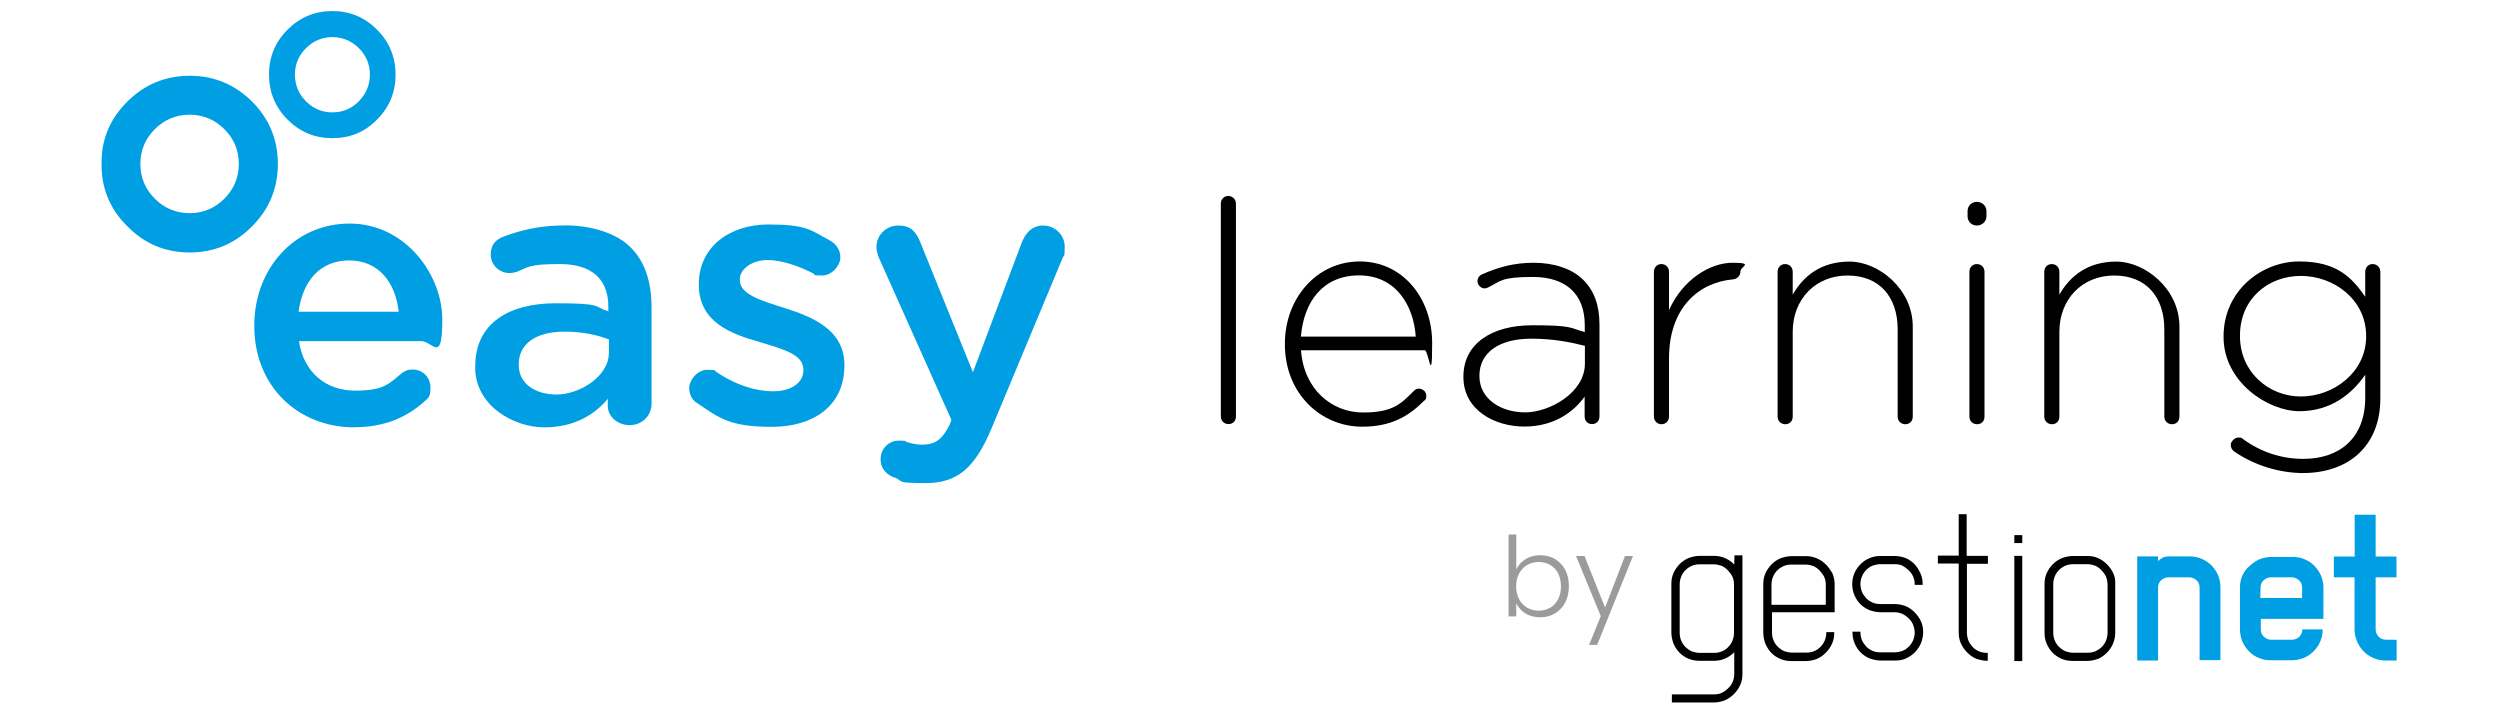 <?xml version="1.0" encoding="UTF-8"?>
<svg id="Capa_1" xmlns="http://www.w3.org/2000/svg" version="1.1" viewBox="0 0 1920 552">
  <!-- Generator: Adobe Illustrator 29.5.1, SVG Export Plug-In . SVG Version: 2.1.0 Build 141)  -->
  <defs>
    <style>
      .st0 {
        fill: #009fe3;
      }

      .st1 {
        fill: #9b9b9b;
      }
    </style>
  </defs>
  <g id="Layer0_0_MEMBER_1_FILL">
    <path class="st0" d="M97.8,173.8c13.1,13.4,29.2,20.1,47.9,20.1s34.7-6.7,47.9-20.1c13.1-13.1,19.8-29.2,19.8-47.9s-6.7-34.8-19.8-47.9c-13.4-13.2-29.2-19.8-47.9-19.8s-34.7,6.7-47.9,19.8c-13.4,13.4-20.1,29.2-19.8,47.9-.2,18.7,6.5,34.8,19.8,47.9M107.8,125.9c0-10.5,3.8-19.4,11.1-26.7s16.3-11.1,26.7-11.1,19.4,3.8,26.7,11.1c7.4,7.3,11.1,16.3,11.1,26.7s-3.8,19.4-11.1,26.7-16.3,11.1-26.7,11.1-19.4-3.8-26.7-11.1-11.1-16.3-11.1-26.7Z"/>
  </g>
  <g id="Layer0_0_MEMBER_2_FILL">
    <path class="st0" d="M220.8,91.8c9.6,9.6,20.9,14.3,34.5,14.3s24.9-4.7,34.3-14.3c9.6-9.6,14.2-21.2,14.2-34.5s-4.7-25-14.2-34.5c-9.6-9.6-20.9-14.3-34.3-14.3s-24.9,4.7-34.5,14.3c-9.6,9.6-14.2,21.2-14.2,34.5s4.7,25,14.2,34.5M235,77.8c-5.6-5.6-8.5-12.5-8.5-20.5s2.9-14.7,8.5-20.3c5.6-5.6,12.5-8.5,20.3-8.5s14.7,2.9,20.3,8.5c5.6,5.6,8.5,12.5,8.5,20.3s-2.9,14.7-8.5,20.5c-5.6,5.6-12.2,8.5-20.3,8.5s-14.7-2.9-20.3-8.5h0Z"/>
  </g>
  <g>
    <path class="st0" d="M272.2,328.2c-43.4,0-76.9-31.5-76.9-77.8v-.6c0-42.9,30.4-78.1,73.2-78.1s71.2,39.2,71.2,73.8-7.4,16.5-16.2,16.5h-93.9c3.7,24.4,21,38,43.1,38s25.8-5.1,35.5-13.1c2.5-2,4.8-3.1,8.8-3.1,7.7,0,13.6,6,13.6,13.9s-2,8-4.5,10.5c-13.6,12.2-30.6,19.9-53.9,19.9h0ZM306.2,239.4c-2.3-22.1-15.3-39.4-38-39.4s-35.8,16.2-38.9,39.4h76.9,0Z"/>
    <path class="st0" d="M365,281.7v-.6c0-32.4,25.3-48.2,61.9-48.2s28.7,2.6,40.3,6.2v-3.7c0-21.3-13.1-32.6-37.2-32.6s-23.8,2.3-33.2,6c-2,.6-3.7.9-5.4.9-8,0-14.5-6.2-14.5-14.2s4.3-11.6,9.4-13.6c14.2-5.4,28.7-8.8,48.2-8.8s39.2,6,49.7,16.8c11.1,10.8,16.2,26.7,16.2,46.3v73.8c0,9.4-7.4,16.5-16.8,16.5s-16.8-6.8-16.8-14.5v-5.7c-10.2,12.2-25.8,21.9-48.8,21.9s-53.1-16.2-53.1-46.3h0ZM467.7,270.9v-10.2c-8.8-3.4-20.4-6-34.1-6-22.1,0-35.2,9.4-35.2,25v.6c0,14.5,12.8,22.7,29.2,22.7s40-13.1,40-32.1h0Z"/>
    <path class="st0" d="M535.8,309.8c-3.7-2-6.5-6.2-6.5-11.9s6-13.9,13.9-13.9,5.4.9,7.4,2c14.5,9.6,29.5,14.5,43.1,14.5s23.3-6.2,23.3-16.2v-.6c0-11.6-15.9-15.6-33.5-21-22.1-6.2-46.8-15.3-46.8-44v-.6c0-28.4,23.6-45.7,53.4-45.7s32.6,4.5,47.1,12.2c4.8,2.6,8.2,7.1,8.2,13.1s-6.2,13.9-14.2,13.9-4.5-.6-6.8-1.7c-12.2-6.2-24.7-10.2-35.2-10.2s-21,6.2-21,14.8v.6c0,11.1,16.2,15.6,33.8,21.3,21.8,6.8,46.5,16.8,46.5,43.7v.6c0,31.5-24.4,47.1-55.6,47.1s-39.7-6-57-17.9h0Z"/>
    <path class="st0" d="M687.1,366.8c-5.1-1.7-10.8-6-10.8-14.2s6.5-14.2,13.9-14.2,4.5.6,6.2,1.1c4,1.1,7.1,2,11.9,2,10.2,0,15.6-4.3,21.3-15.9l1.1-3.1-55.6-124.3c-1.1-2.6-2-6-2-8.2,0-9.6,7.4-16.8,17-16.8s13.6,5.1,16.8,13.1l40.3,99.6,37.5-99.6c2.8-7.1,7.7-13.1,16.5-13.1s16.5,7.1,16.5,16.2-.8,6.5-1.4,8.2l-54.8,131.4c-12.8,30.6-26.4,42-50.5,42s-16.8-1.4-23.8-4.3h0Z"/>
    <path d="M937.6,156.4c0-3.3,2.4-5.9,5.7-5.9s5.9,2.6,5.9,5.9v163.4c0,3.6-2.4,5.9-5.7,5.9s-5.9-2.4-5.9-5.9v-163.4Z"/>
    <path d="M1046.2,327.7c-31.8,0-59.4-25.4-59.4-63.2v-.5c0-35.2,24.7-63.2,57.5-63.2s55.6,28,55.6,62.7-2.8,5.5-5.7,5.5h-95c2.1,30.2,23.8,47.8,47.5,47.8s29.5-7.1,39.2-16.6c.9-1,2.1-1.7,3.8-1.7,3.1,0,5.7,2.4,5.7,5.5s-.5,2.6-1.9,4c-11.9,11.9-25.4,19.7-47.3,19.7h0ZM1087.3,258.5c-1.7-24.5-15.7-47-43.5-47s-42.5,20.2-44.7,47h88.1Z"/>
    <path d="M1123.9,289.7v-.5c0-25.2,21.6-39.4,53-39.4s28.5,2.1,40.2,5.2v-5.2c0-24.5-15-37.1-39.9-37.1s-24.5,3.3-34.4,8.1c-.9.5-1.9.7-2.6.7-2.8,0-5.5-2.6-5.5-5.5s2.1-4.8,3.3-5.2c12.3-5.5,24.5-9,39.9-9s29.5,4.5,38.2,13.3c8.1,8.1,12.3,19.2,12.3,34.2v70.5c0,3.6-2.4,5.9-5.7,5.9s-5.7-2.4-5.7-5.9v-15.2c-8.3,11.6-23.3,23-46.3,23s-46.8-12.8-46.8-38h0ZM1217.2,279.4v-13.8c-10.2-2.6-23.8-5.5-41.1-5.5-25.7,0-39.9,11.4-39.9,28.3v.5c0,17.6,16.6,27.8,35.2,27.8s45.8-15.2,45.8-37.3h0Z"/>
    <path d="M1270.2,208.7c0-3.3,2.4-5.9,5.7-5.9s5.9,2.4,5.9,5.9v29.5c10.4-23.5,31.6-36.4,48.7-36.4s6.2,2.9,6.2,6.4-2.4,6.2-6.2,6.4c-25.7,2.4-48.7,21.6-48.7,60.6v44.7c0,3.3-2.4,5.9-5.7,5.9s-5.9-2.4-5.9-5.9v-111.2h0Z"/>
    <path d="M1365.2,208.7c0-3.3,2.4-5.9,5.7-5.9s5.9,2.4,5.9,5.9v17.6c8.1-14.2,21.6-25.4,43.7-25.4s48.5,20.9,48.5,49.9v69.1c0,3.6-2.4,5.9-5.7,5.9s-5.9-2.4-5.9-5.9v-67c0-24.9-14-41.3-38.5-41.3s-42.1,18.1-42.1,43.2v65.1c0,3.6-2.4,5.9-5.7,5.9s-5.9-2.4-5.9-5.9v-111.2h0Z"/>
    <path d="M1511.1,162.1c0-4,3.1-7.1,7.1-7.1s7.4,3.1,7.4,7.1v4c0,4-3.3,7.1-7.4,7.1s-7.1-3.1-7.1-7.1v-4ZM1512.5,208.7c0-3.3,2.4-5.9,5.7-5.9s5.9,2.4,5.9,5.9v111.2c0,3.6-2.4,5.9-5.7,5.9s-5.9-2.4-5.9-5.9v-111.2h0Z"/>
    <path d="M1570,208.7c0-3.3,2.4-5.9,5.7-5.9s5.9,2.4,5.9,5.9v17.6c8.1-14.2,21.6-25.4,43.7-25.4s48.5,20.9,48.5,49.9v69.1c0,3.6-2.4,5.9-5.7,5.9s-5.9-2.4-5.9-5.9v-67c0-24.9-14-41.3-38.5-41.3s-42.1,18.1-42.1,43.2v65.1c0,3.6-2.4,5.9-5.7,5.9s-5.9-2.4-5.9-5.9v-111.2h0Z"/>
    <path d="M1715.8,346.7c-1.7-1.2-2.6-3.1-2.6-5.2s2.8-5.5,5.9-5.5,2.4.5,3.3,1c13.8,10.2,29.7,15.4,46.6,15.4,27.8,0,47.5-15.9,47.5-47v-17.6c-10.4,15-26.6,28-50.6,28s-58.2-22.3-58.2-57v-.5c0-34.9,29-57.5,58.2-57.5s40.6,12.8,50.6,27.1v-19.2c0-3.3,2.4-5.9,5.7-5.9s5.9,2.6,5.9,5.9v97.4c0,17.6-5.7,31.4-15.4,41.1-10.4,10.5-26.1,16.1-43.9,16.1s-37.3-5.7-53-16.6h0ZM1817.2,258.5v-.5c0-28-24.9-46.1-50.1-46.1s-46.8,17.6-46.8,45.8v.5c0,27.3,21.8,46.3,46.8,46.3s50.1-18.5,50.1-46.1h0Z"/>
  </g>
  <g>
    <path d="M1331.9,433.5c-4.3-4.3-9.6-6.6-15.6-6.6h-10.9c-3,0-5.8.7-8.4,1.6-2.6,1.1-4.9,2.6-6.9,4.6-2,2-3.6,4.3-4.8,6.9s-1.7,5.4-1.7,8.4v37.4c0,3,.7,5.9,1.7,8.6,1.2,2.6,2.6,4.9,4.6,6.9s4.3,3.5,6.9,4.6,5.4,1.6,8.6,1.6h10.9c6.1,0,11.4-2.3,15.6-6.6v16.9c0,2.1-.5,4.1-1.2,5.9-.8,1.8-2,3.5-3.5,4.9-1.5,1.5-3.1,2.6-4.9,3.5s-3.8,1.2-5.9,1.2h-32.4v6.2h32.4c3,0,5.8-.7,8.4-1.7,2.6-1.2,4.9-2.8,6.9-4.8s3.6-4.3,4.8-6.9c1.2-2.6,1.7-5.4,1.7-8.6v-91h-6.1l-.2,6.8h0ZM1322.3,500.3c-2,.8-3.9,1.1-5.9,1.1h-10.9c-2.1,0-4.3-.5-6.1-1.1-1.8-.8-3.5-2-4.9-3.3-1.5-1.5-2.5-3.1-3.3-4.9s-1.2-4-1.2-6.1v-37.4c0-2.1.5-4.1,1.2-5.9.8-2,2-3.6,3.3-4.9,1.5-1.5,3.1-2.5,4.9-3.3,2-.8,3.9-1.1,5.9-1.1h10.9c2.1,0,4.1.5,5.9,1.1,1.8.8,3.5,2,4.9,3.5s2.6,3.1,3.5,4.9c.8,1.8,1.2,3.8,1.2,5.9v37.4c0,2.1-.5,4.1-1.2,5.9-.8,2-2,3.6-3.3,4.9-1.3,1.5-3,2.5-4.9,3.3ZM1402,433.3c-2-2-4.3-3.5-6.9-4.6s-5.4-1.6-8.2-1.6h-10.9c-3,0-5.8.7-8.4,1.6-2.6,1.1-4.9,2.6-6.9,4.6-2,2-3.6,4.3-4.8,6.9s-1.7,5.4-1.7,8.4v37.4c0,3,.7,5.9,1.7,8.6,1.2,2.6,2.6,4.9,4.6,6.9s4.3,3.5,6.9,4.6,5.4,1.6,8.6,1.6h10.9c3,0,5.8-.7,8.4-1.6,2.6-1.1,4.9-2.8,6.9-4.8s3.6-4.3,4.8-6.9,1.7-5.4,1.7-8.4v-.5h-6.1v.5c0,2.1-.5,4.1-1.2,5.9-.8,2-2,3.6-3.3,4.9-1.5,1.5-3.1,2.5-4.9,3.3-2,.8-3.9,1.1-5.9,1.1h-10.9c-2.1,0-4.3-.5-6.1-1.1-1.8-.8-3.5-2-4.9-3.3-1.5-1.5-2.5-3.1-3.3-4.9s-1.2-4-1.2-6.1v-15.6h48.1v-21.7c0-3-.7-5.8-1.8-8.4-1.5-2.5-3.1-4.8-5.1-6.8h0ZM1360.5,464.3v-15.5c0-2.1.5-4.1,1.2-5.9.8-2,2-3.6,3.3-4.9,1.5-1.5,3.1-2.5,4.9-3.3,2-.8,3.9-1.1,5.9-1.1h10.9c2.1,0,4.1.5,5.9,1.1,1.8.8,3.5,2,4.9,3.5s2.6,3.1,3.5,4.9c.8,1.8,1.2,3.8,1.2,5.9v15.5h-41.6v-.2h0ZM1474.9,440.3c1.2,2.6,1.7,5.4,1.7,8.4v.5h-6.1v-.5c0-2.1-.5-4.1-1.2-5.9-.8-1.8-2-3.5-3.5-4.9s-3.1-2.6-4.9-3.5-3.8-1.1-5.9-1.1h-10.9c-2.1,0-4.1.5-5.9,1.1-2,.8-3.6,2-4.9,3.3-1.5,1.5-2.5,3.1-3.3,4.9-.8,2-1.2,4-1.2,5.9s.5,4.3,1.2,6.1c.8,1.8,2,3.5,3.3,4.9,1.5,1.5,3.1,2.5,4.9,3.3s3.9,1.1,6.1,1.1h10.9c3,0,5.8.7,8.4,1.6,2.6,1.1,4.9,2.8,6.9,4.8,2,2,3.6,4.3,4.8,6.9s1.7,5.4,1.7,8.4-.7,5.8-1.7,8.4c-1.2,2.6-2.6,4.9-4.6,6.9-2,2-4.3,3.6-6.9,4.8s-5.4,1.6-8.4,1.6h-10.9c-3,0-5.9-.7-8.6-1.6-2.6-1.1-4.9-2.6-6.9-4.6s-3.5-4.3-4.6-6.9-1.7-5.4-1.7-8.6v-.5h6.1v.5c0,2.1.5,4.3,1.2,6.1.8,1.8,2,3.5,3.3,4.9,1.5,1.5,3.1,2.5,4.9,3.3s3.9,1.1,6.1,1.1h10.9c2.1,0,4.1-.5,5.9-1.1,2-.8,3.6-2,4.9-3.3,1.5-1.5,2.5-3.1,3.3-4.9.8-2,1.2-4,1.2-5.9s-.5-4.1-1.2-5.9c-.8-2-2-3.6-3.3-4.9-1.5-1.5-3.1-2.6-4.9-3.5-2-.8-3.9-1.3-5.9-1.3h-10.9c-3,0-5.9-.7-8.6-1.6-2.6-1.1-4.9-2.6-6.9-4.6-2-2-3.5-4.3-4.6-6.9s-1.7-5.4-1.7-8.6.7-5.8,1.7-8.4c1.2-2.6,2.8-4.9,4.8-6.9s4.3-3.5,6.9-4.6,5.4-1.6,8.4-1.6h10.9c3,0,5.8.7,8.4,1.6,2.6,1.1,4.9,2.8,6.9,4.8,1.8,2.1,3.3,4.4,4.4,6.9h0ZM1510.6,426.9h16.1v6.1h-16.1v53c0,2.1.5,4.3,1.2,6.1.8,1.8,2,3.5,3.3,4.9s3.1,2.5,4.9,3.3c2,.8,3.9,1.1,6.1,1.1h.5v6.1h-.3c-3,0-5.9-.7-8.6-1.6-2.6-1.1-4.9-2.8-6.9-4.8-2-2-3.6-4.3-4.8-6.9s-1.7-5.4-1.7-8.4v-53h-16v-6.1h16v-31.8h6.1v31.9h.2ZM1547,411h6.1v6.1h-6.1v-6.1ZM1547,426.9h6.1v80.8h-6.1v-80.8ZM1623,440.3c-1.2-2.6-2.8-4.9-4.8-6.9s-4.3-3.6-6.9-4.8-5.4-1.6-8.4-1.6h-10.9c-3,0-5.8.7-8.4,1.6-2.6,1.1-4.9,2.6-6.9,4.6-2,2-3.6,4.3-4.8,6.9s-1.7,5.4-1.7,8.4v37.4c0,3,.5,5.9,1.7,8.6,1.2,2.6,2.6,4.9,4.6,6.9,2,2,4.3,3.5,6.9,4.6s5.4,1.6,8.6,1.6h10.9c3,0,5.8-.7,8.4-1.6,2.6-1.1,4.9-2.8,6.9-4.8s3.5-4.3,4.6-6.9,1.7-5.4,1.7-8.4v-37.4c.2-2.8-.3-5.6-1.5-8.2h0ZM1618.6,448.7v37.4c0,2.1-.5,4.1-1.2,5.9-.8,2-2,3.6-3.3,4.9-1.3,1.3-3.1,2.5-4.9,3.3-2,.8-3.9,1.1-5.9,1.1h-10.9c-2.1,0-4.3-.5-6.1-1.1-1.8-.8-3.5-2-4.9-3.3s-2.5-3.1-3.3-4.9-1.2-4-1.2-6.1v-37.4c0-2.1.5-4.1,1.2-5.9.8-2,2-3.6,3.3-4.9,1.5-1.5,3.1-2.5,4.9-3.3,2-.8,3.9-1.1,5.9-1.1h10.9c2.1,0,4.1.5,5.9,1.1,1.8.8,3.5,2,4.9,3.5s2.6,3.1,3.5,4.9c.7,1.8,1.2,4,1.2,5.9h0Z"/>
    <path class="st0" d="M1689.3,451.3c0-2.3-.8-4.1-2.3-5.6-1.7-1.5-3.5-2.3-5.6-2.3h-16.1c-2.1,0-3.9.8-5.6,2.3-1.7,1.5-2.3,3.5-2.3,5.6v56h-16v-80h16v3.6c2.5-2.5,5.1-3.6,8.1-3.6h16.1c3.3,0,6.4.7,9.2,1.8,3,1.3,5.4,3,7.6,5.1,2.1,2.1,3.9,4.8,5.1,7.6,1.3,3,1.8,5.9,1.8,9.2v56h-16v-55.6h0ZM1722.1,442.1c-1.3,3-1.8,5.9-1.8,9.2v32.1c0,3.3.7,6.4,1.8,9.2,1.3,3,3,5.4,5.1,7.6s4.8,4,7.6,5.1c3,1.3,5.9,1.8,9.2,1.8h16.1c3.3,0,6.4-.7,9.2-1.8,3-1.3,5.4-3,7.6-5.1,2.1-2.1,3.9-4.8,5.1-7.6,1.3-3,1.8-5.9,1.8-9.2h-15.6c0,2.1-.8,4-2.3,5.6-1.7,1.6-3.5,2.3-5.6,2.3h-16.1c-2.1,0-3.9-.8-5.6-2.3-1.7-1.6-2.3-3.5-2.3-5.6v-8.1h48.1v-23.9c0-3.3-.7-6.4-1.8-9.2-1.3-3-3-5.4-5.1-7.6s-4.8-4-7.6-5.1c-3-1.3-5.9-1.8-9.2-1.8h-16.1c-3.3,0-6.4.7-9.2,1.8-3,1.3-5.4,3-7.6,5.1-2.6,2-4.4,4.6-5.6,7.4M1736.1,451.3c0-2.3.8-4.1,2.3-5.6,1.7-1.5,3.5-2.3,5.6-2.3h16.1c2.1,0,3.9.8,5.6,2.3,1.7,1.5,2.3,3.5,2.3,5.6v7.9h-32.1M1792.3,443.4h16v40c0,3.3.7,6.4,2,9.4,1.3,3,3,5.4,5.1,7.6s4.8,3.8,7.7,5.1c3,1.3,6.1,1.8,9.4,1.8h8.1v-16h-8.2c-2.3,0-4.1-.8-5.6-2.3-1.5-1.6-2.3-3.5-2.3-5.6v-40h16v-16h-16v-32.1h-16.1v32.1h-16v16h0Z"/>
  </g>
  <g>
    <path class="st1" d="M1171.5,429.5c3.2-2,7-3.1,11.3-3.1s8.1,1,11.4,2.9c3.3,2,6,4.7,7.9,8.3,1.9,3.6,2.8,7.8,2.8,12.5s-.9,9-2.8,12.6c-1.9,3.6-4.5,6.4-7.9,8.4-3.4,2-7.2,3-11.3,3s-8.2-1-11.4-3c-3.2-2-5.5-4.6-7-7.9v10.2h-5.9v-62.9h5.9v26.8c1.5-3.2,3.9-5.9,7.1-7.9h0ZM1196.6,440.2c-1.5-2.8-3.6-4.9-6.2-6.4-2.6-1.5-5.6-2.2-8.8-2.2s-6.1.8-8.7,2.3c-2.6,1.5-4.7,3.7-6.2,6.5-1.5,2.8-2.3,6.1-2.3,9.9s.8,7,2.3,9.9,3.6,5,6.2,6.5,5.5,2.3,8.7,2.3,6.2-.8,8.8-2.2,4.7-3.7,6.2-6.5c1.5-2.9,2.2-6.2,2.2-10s-.8-7.2-2.2-10h0Z"/>
    <path class="st1" d="M1254.1,427.1l-27.5,68.2h-6.2l9-22.1-19-46.2h6.5l15.8,39.6,15.3-39.6h6.1Z"/>
  </g>
</svg>